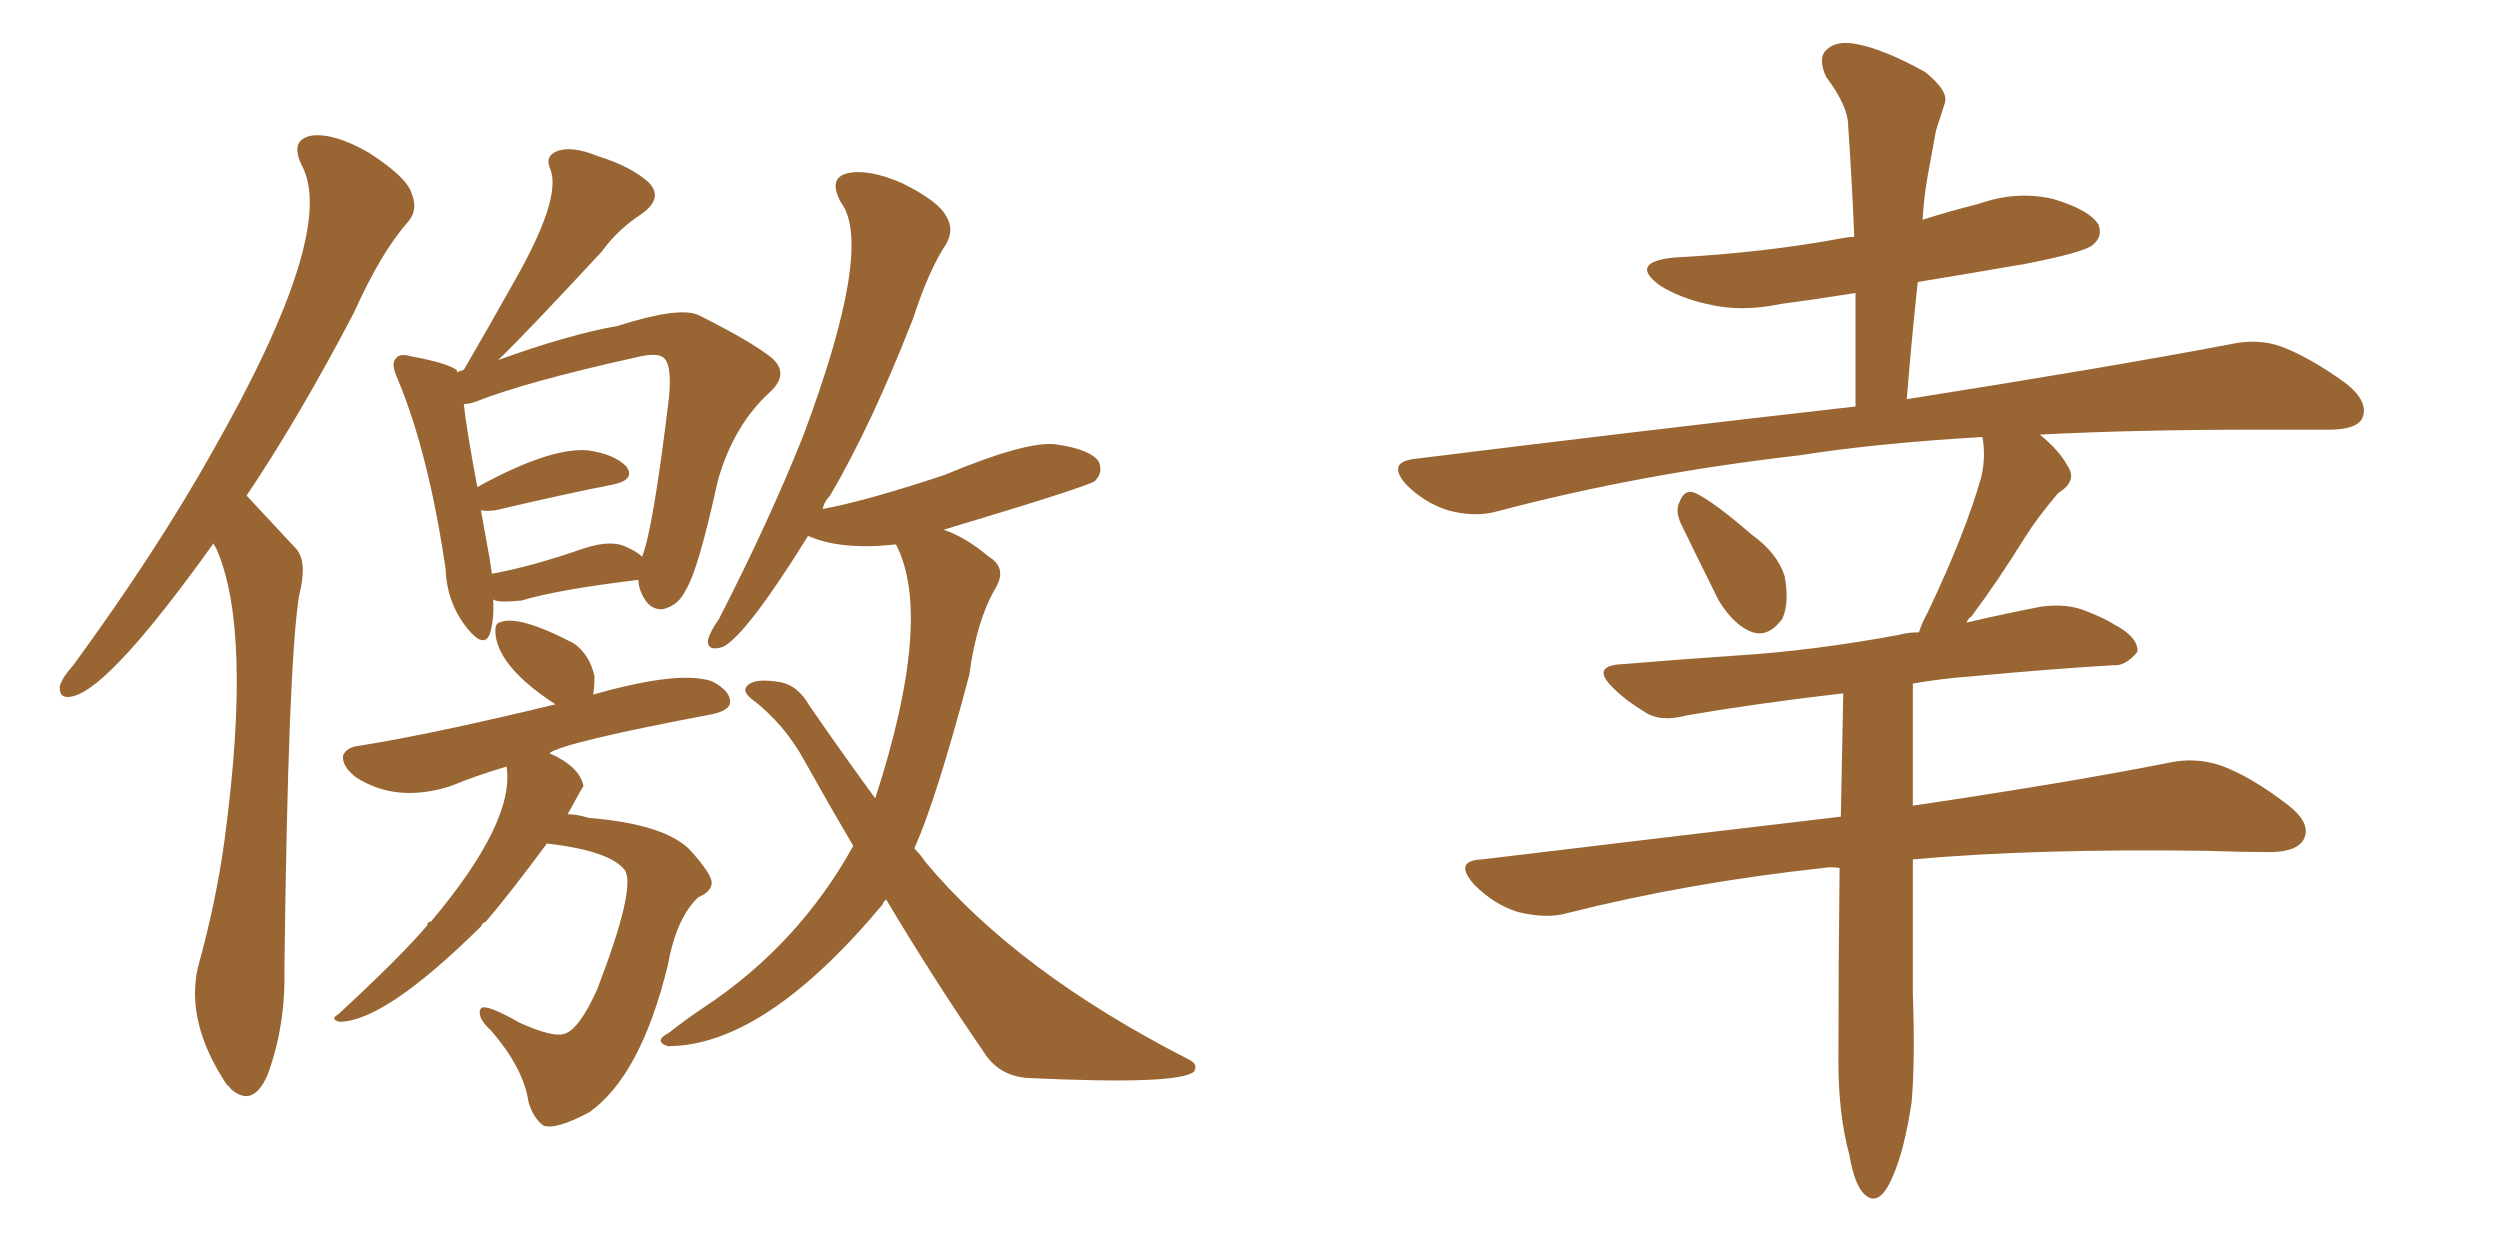 <svg xmlns="http://www.w3.org/2000/svg" xmlns:xlink="http://www.w3.org/1999/xlink" width="300" height="150"><path fill="#996633" padding="10" d="M59.18 71.92L59.18 71.92Q59.33 74.41 58.74 76.17L58.74 76.17Q58.01 77.78 56.10 75.44L56.10 75.44Q53.61 72.36 53.47 68.26L53.47 68.26Q51.42 54.35 47.75 45.56L47.75 45.56Q46.88 43.65 47.46 43.07L47.46 43.07Q47.90 42.33 49.37 42.77L49.37 42.77Q53.47 43.51 54.79 44.38L54.79 44.38Q54.79 44.53 54.93 44.68L54.93 44.68Q55.08 44.53 55.66 44.38L55.66 44.38Q58.89 38.82 61.67 33.84L61.67 33.84Q67.38 23.88 66.06 20.36L66.06 20.36Q65.33 18.75 66.80 18.16L66.80 18.16Q68.55 17.43 71.78 18.75L71.78 18.75Q75.59 19.92 77.78 21.83L77.78 21.83Q79.69 23.73 77.05 25.63L77.05 25.63Q74.12 27.54 72.22 30.18L72.22 30.18Q62.99 40.14 59.77 43.21L59.77 43.21Q68.26 40.14 74.12 39.11L74.12 39.11Q81.45 36.77 83.79 37.79L83.79 37.79Q90.23 41.02 92.58 42.92L92.58 42.92Q94.78 44.82 92.43 47.02L92.43 47.02Q88.04 50.98 86.13 57.71L86.13 57.71Q83.79 68.41 82.32 70.75L82.32 70.75Q81.45 72.66 79.54 73.10L79.54 73.10Q77.93 73.24 77.05 71.34L77.05 71.34Q76.61 70.46 76.61 69.58L76.61 69.58Q66.94 70.75 62.55 72.07L62.55 72.07Q59.62 72.36 59.18 71.92ZM75.15 65.63L75.15 65.63Q76.46 66.21 77.05 66.80L77.05 66.80Q78.37 63.57 80.27 47.75L80.27 47.75Q80.71 43.36 79.39 42.77L79.39 42.77Q78.52 42.33 76.17 42.92L76.17 42.92Q62.99 45.85 57.13 48.19L57.13 48.19Q56.25 48.49 55.66 48.49L55.66 48.49Q55.96 51.42 57.28 58.45L57.28 58.45Q66.06 53.61 70.61 54.05L70.61 54.05Q73.68 54.49 75.15 55.96L75.15 55.96Q76.32 57.57 73.54 58.15L73.54 58.15Q67.53 59.33 59.47 61.23L59.47 61.23Q58.30 61.38 57.71 61.23L57.71 61.23Q58.15 63.72 58.74 66.94L58.74 66.94Q58.89 67.82 59.03 68.85L59.03 68.85Q63.87 67.97 70.17 65.77L70.17 65.77Q73.39 64.75 75.15 65.63ZM65.63 101.22L65.63 101.22Q61.08 107.37 58.30 110.60L58.30 110.60Q57.86 110.74 57.71 111.18L57.71 111.18Q46.14 122.61 40.72 122.61L40.72 122.61Q39.55 122.31 40.58 121.73L40.58 121.73Q48.19 114.70 51.27 111.04L51.27 111.04Q51.27 110.60 51.71 110.60L51.71 110.60Q61.82 98.58 60.79 91.99L60.79 91.99Q57.28 93.02 54.05 94.34L54.05 94.34Q47.61 96.39 42.77 93.31L42.77 93.31Q41.02 91.99 41.16 90.67L41.16 90.67Q41.60 89.65 43.07 89.50L43.07 89.50Q52.15 88.04 66.65 84.52L66.65 84.52Q59.91 80.13 59.47 76.17L59.47 76.17Q59.33 74.85 59.91 74.71L59.91 74.71Q62.11 73.68 68.85 77.20L68.85 77.20Q70.75 78.52 71.34 81.15L71.34 81.15Q71.34 82.32 71.19 83.35L71.19 83.35Q81.45 80.42 85.40 81.74L85.40 81.74Q87.74 82.91 87.60 84.38L87.60 84.38Q87.45 85.25 85.55 85.69L85.55 85.69Q67.68 89.06 65.92 90.38L65.92 90.38Q69.58 91.99 70.02 94.34L70.02 94.34Q69.87 94.48 68.12 97.71L68.12 97.71Q69.29 97.71 70.61 98.14L70.61 98.14Q79.69 98.88 82.76 101.95L82.76 101.95Q85.55 105.03 85.40 106.05L85.40 106.05Q85.25 107.08 83.79 107.67L83.79 107.67Q81.15 110.16 80.13 115.87L80.13 115.87Q76.90 129.05 70.75 133.45L70.75 133.45Q66.65 135.64 65.19 135.06L65.19 135.06Q64.01 134.18 63.43 132.28L63.43 132.28Q62.84 128.17 58.89 123.63L58.89 123.63Q57.13 122.02 57.71 121.00L57.71 121.00Q58.30 120.41 62.40 122.75L62.40 122.75Q66.36 124.51 67.68 124.07L67.68 124.07Q69.43 123.63 71.63 118.80L71.63 118.80Q76.32 106.64 75 104.44L75 104.44Q73.24 102.10 65.63 101.22ZM106.35 107.96L106.35 107.96Q106.05 108.11 105.91 108.54L105.91 108.54Q91.70 125.54 80.13 125.54L80.13 125.54Q78.37 124.95 80.27 123.93L80.27 123.93Q82.32 122.31 84.52 120.85L84.52 120.85Q95.80 113.38 102.39 101.51L102.39 101.51Q99.46 96.53 96.68 91.55L96.68 91.55Q94.19 86.87 90.09 83.79L90.09 83.79Q89.06 82.91 89.65 82.32L89.65 82.32Q90.53 81.30 93.75 81.88L93.75 81.88Q95.80 82.32 97.12 84.67L97.12 84.67Q101.37 90.82 105.03 95.80L105.03 95.80Q112.06 74.12 107.52 65.33L107.52 65.33Q100.93 66.06 96.97 64.31L96.97 64.31Q89.50 76.32 86.72 77.64L86.72 77.64Q84.81 78.22 84.96 76.76L84.96 76.76Q85.25 75.73 86.28 74.27L86.28 74.27Q92.29 62.55 96.39 52.29L96.39 52.29Q104.88 29.59 100.93 24.32L100.93 24.32Q99.32 21.39 101.66 20.80L101.66 20.80Q104.15 20.21 108.25 21.97L108.25 21.97Q112.65 24.17 113.53 25.93L113.53 25.93Q114.55 27.54 113.53 29.30L113.53 29.30Q111.47 32.37 109.57 38.23L109.57 38.23Q104.59 50.98 99.61 59.47L99.61 59.47Q98.88 60.21 98.73 61.08L98.73 61.08Q104.15 60.06 113.38 56.98L113.38 56.98Q123.19 52.88 126.71 53.32L126.71 53.32Q130.81 53.91 131.84 55.37L131.84 55.37Q132.42 56.69 131.40 57.71L131.40 57.71Q130.81 58.30 113.23 63.57L113.23 63.57Q115.87 64.45 118.65 66.80L118.65 66.80Q120.85 68.12 119.53 70.46L119.53 70.46Q117.19 74.41 116.31 81.01L116.31 81.01Q112.35 95.95 109.72 101.81L109.72 101.81Q110.45 102.54 111.04 103.42L111.04 103.42Q122.02 116.60 142.68 127.15L142.68 127.15Q143.85 127.73 143.26 128.61L143.26 128.61Q141.36 130.22 123.19 129.35L123.19 129.35Q119.82 129.05 118.07 126.27L118.07 126.27Q112.21 117.77 106.35 107.96ZM25.63 65.19L25.63 65.19L25.63 65.19Q13.48 82.18 8.94 83.50L8.94 83.50Q7.03 84.08 7.18 82.32L7.18 82.32Q7.47 81.30 8.79 79.83L8.79 79.83Q18.75 66.21 25.49 54.20L25.49 54.20Q40.58 27.69 36.18 19.78L36.18 19.78Q34.72 16.70 37.50 16.26L37.50 16.26Q40.14 15.97 44.24 18.31L44.24 18.31Q48.78 21.24 49.37 23.14L49.37 23.14Q50.24 25.20 48.93 26.66L48.93 26.66Q45.70 30.32 42.48 37.50L42.48 37.50Q35.89 50.10 29.59 59.47L29.59 59.47Q29.88 59.77 35.60 65.92L35.60 65.92Q36.91 67.53 35.89 71.48L35.89 71.48Q34.57 79.69 34.13 116.31L34.13 116.31Q34.28 123.19 32.08 129.05L32.08 129.05Q30.32 133.01 27.69 130.66L27.69 130.66Q27.39 130.22 27.25 130.22L27.25 130.22Q22.27 122.75 23.73 116.16L23.73 116.16Q25.93 108.25 26.95 100.78L26.95 100.78Q30.32 75.59 25.93 65.77L25.93 65.77Q25.63 65.33 25.63 65.19ZM201.71 62.84L201.71 62.84Q200.98 61.23 201.56 60.21L201.56 60.21Q202.15 58.59 203.47 59.18L203.47 59.18Q205.66 60.21 210.21 64.16L210.21 64.16Q213.28 66.36 214.16 69.14L214.16 69.14Q214.75 72.36 213.87 74.27L213.87 74.27Q212.26 76.46 210.35 75.88L210.35 75.88Q208.15 75.15 206.25 72.07L206.25 72.07Q203.91 67.38 201.71 62.84ZM220.75 104.15L220.75 104.15L220.75 104.15Q219.73 104.00 218.85 104.15L218.85 104.15Q202.59 105.91 188.09 109.57L188.09 109.57Q185.60 110.30 182.08 109.42L182.08 109.42Q179.30 108.54 176.95 106.20L176.95 106.20Q174.32 103.27 177.83 103.13L177.83 103.13Q200.98 100.34 220.90 98.00L220.90 98.00Q221.04 90.38 221.19 83.20L221.19 83.20Q210.94 84.38 202.44 85.84L202.44 85.84Q199.22 86.72 197.31 85.40L197.31 85.40Q195.12 84.08 193.65 82.62L193.65 82.62Q190.72 79.83 194.82 79.69L194.82 79.69Q201.86 79.10 208.45 78.66L208.45 78.66Q217.68 78.08 227.93 76.17L227.93 76.17Q228.96 75.88 230.27 75.88L230.27 75.88Q230.71 74.56 231.30 73.54L231.30 73.54Q235.84 64.01 237.74 57.28L237.74 57.28Q238.33 54.79 237.89 52.44L237.89 52.44Q225.29 53.17 215.92 54.64L215.92 54.64Q196.73 56.84 179.59 61.38L179.59 61.38Q176.95 62.11 173.73 61.23L173.73 61.23Q170.95 60.35 168.75 58.15L168.75 58.15Q166.41 55.52 169.63 55.08L169.63 55.08Q198.05 51.56 222.66 48.78L222.66 48.78Q222.66 41.46 222.66 35.16L222.66 35.16Q218.12 35.89 213.72 36.47L213.72 36.47Q208.89 37.50 204.79 36.47L204.79 36.47Q201.56 35.74 199.22 34.28L199.22 34.28Q195.41 31.49 200.83 30.91L200.83 30.91Q211.82 30.32 221.19 28.56L221.19 28.56Q221.92 28.42 222.51 28.42L222.51 28.42Q222.22 21.39 221.78 15.09L221.78 15.09Q221.78 12.74 219.14 9.23L219.14 9.23Q218.12 7.03 219.14 6.01L219.14 6.01Q220.31 4.83 222.66 5.27L222.66 5.27Q226.03 5.86 231.01 8.64L231.01 8.64Q233.94 10.99 233.35 12.45L233.35 12.45Q232.91 13.77 232.32 15.67L232.32 15.67Q231.88 18.02 231.30 21.24L231.30 21.24Q230.86 23.73 230.71 26.37L230.71 26.37Q233.94 25.34 237.45 24.46L237.45 24.46Q241.99 22.85 246.39 23.88L246.39 23.88Q250.78 25.20 251.81 26.95L251.81 26.95Q252.39 28.42 251.07 29.44L251.07 29.44Q249.90 30.32 243.16 31.64L243.16 31.64Q236.43 32.81 230.13 33.84L230.13 33.84Q229.39 40.72 228.81 47.90L228.81 47.90Q252.98 44.09 267.63 41.31L267.63 41.31Q271.00 40.58 273.78 41.60L273.78 41.60Q277.29 42.92 281.69 46.14L281.69 46.14Q284.33 48.34 283.45 50.24L283.45 50.24Q282.71 51.56 279.49 51.56L279.49 51.56Q275.24 51.56 270.70 51.56L270.70 51.56Q256.35 51.56 244.78 52.15L244.78 52.15Q247.12 54.05 248.14 55.96L248.14 55.96Q249.32 57.71 246.97 59.18L246.97 59.18Q244.48 62.11 243.02 64.45L243.02 64.45Q239.65 69.87 236.57 73.97L236.57 73.97Q236.13 74.27 235.99 74.71L235.99 74.71Q240.38 73.68 244.92 72.80L244.92 72.80Q248.14 72.36 250.49 73.39L250.49 73.39Q252.69 74.27 253.56 74.85L253.56 74.85Q256.64 76.46 256.49 78.22L256.49 78.22Q255.03 79.98 253.56 79.83L253.56 79.83Q246.09 80.27 236.72 81.15L236.72 81.15Q232.76 81.45 229.54 82.03L229.54 82.03Q229.54 89.21 229.54 96.68L229.54 96.68Q248.29 93.90 260.16 91.55L260.16 91.55Q263.38 90.82 266.46 91.85L266.46 91.85Q270.12 93.16 274.66 96.68L274.66 96.68Q277.44 98.88 276.42 100.78L276.42 100.78Q275.54 102.25 272.31 102.25L272.31 102.25Q268.95 102.25 264.84 102.10L264.84 102.10Q244.19 101.81 229.54 103.13L229.54 103.13Q229.54 111.18 229.54 119.24L229.54 119.24Q229.83 127.44 229.39 132.28L229.39 132.28Q228.52 138.13 227.05 141.36L227.05 141.36Q225.44 145.02 223.68 143.26L223.68 143.26Q222.51 142.09 221.92 138.57L221.92 138.57Q220.61 133.74 220.61 127.44L220.61 127.44Q220.61 115.72 220.75 104.15Z"/></svg>